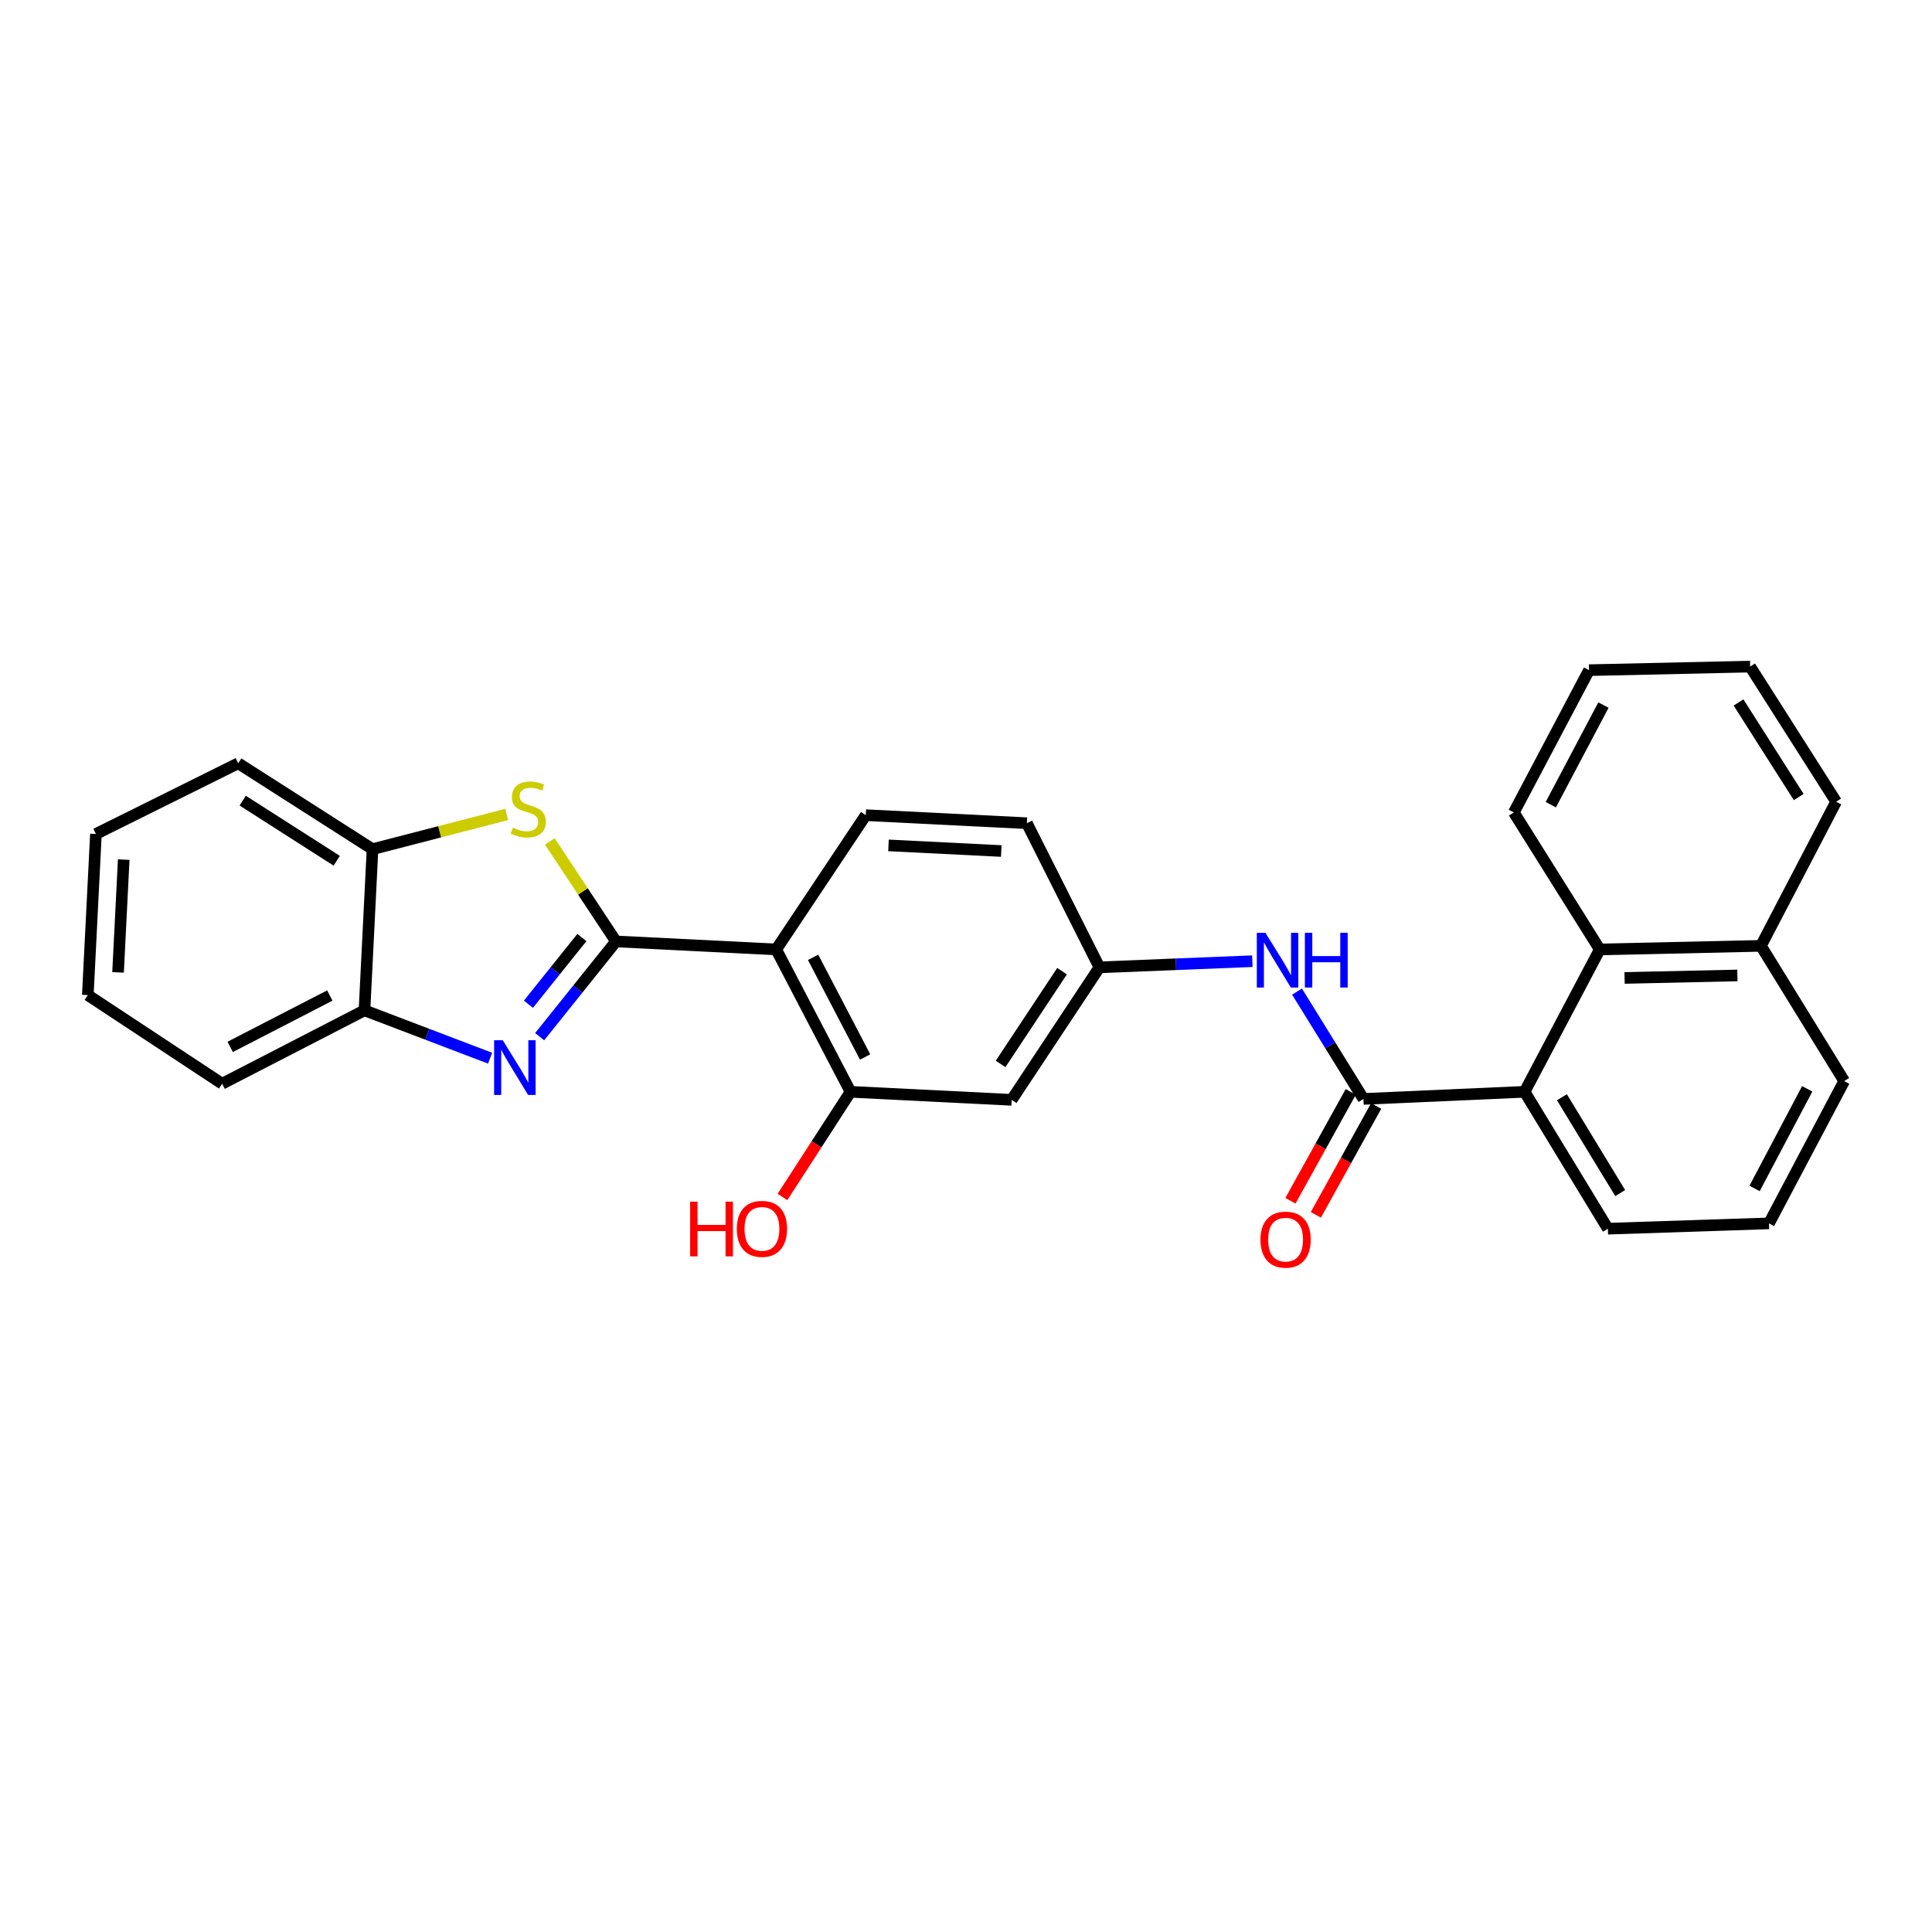 <?xml version='1.0' encoding='iso-8859-1'?>
<svg version='1.1' baseProfile='full'
              xmlns='http://www.w3.org/2000/svg'
                      xmlns:rdkit='http://www.rdkit.org/xml'
                      xmlns:xlink='http://www.w3.org/1999/xlink'
                  xml:space='preserve'
width='1000px' height='1000px' viewBox='0 0 1000 1000'>
<!-- END OF HEADER -->
<rect style='opacity:1.0;fill:#FFFFFF;stroke:none' width='1000' height='1000' x='0' y='0'> </rect>
<path class='bond-0' d='M 318.838,487.284 L 299.081,511.935' style='fill:none;fill-rule:evenodd;stroke:#000000;stroke-width:6px;stroke-linecap:butt;stroke-linejoin:miter;stroke-opacity:1' />
<path class='bond-0' d='M 299.081,511.935 L 279.323,536.587' style='fill:none;fill-rule:evenodd;stroke:#0000FF;stroke-width:6px;stroke-linecap:butt;stroke-linejoin:miter;stroke-opacity:1' />
<path class='bond-0' d='M 301.177,485.275 L 287.347,502.531' style='fill:none;fill-rule:evenodd;stroke:#000000;stroke-width:6px;stroke-linecap:butt;stroke-linejoin:miter;stroke-opacity:1' />
<path class='bond-0' d='M 287.347,502.531 L 273.517,519.787' style='fill:none;fill-rule:evenodd;stroke:#0000FF;stroke-width:6px;stroke-linecap:butt;stroke-linejoin:miter;stroke-opacity:1' />
<path class='bond-1' d='M 318.838,487.284 L 401.763,491.428' style='fill:none;fill-rule:evenodd;stroke:#000000;stroke-width:6px;stroke-linecap:butt;stroke-linejoin:miter;stroke-opacity:1' />
<path class='bond-2' d='M 318.838,487.284 L 301.708,461.394' style='fill:none;fill-rule:evenodd;stroke:#000000;stroke-width:6px;stroke-linecap:butt;stroke-linejoin:miter;stroke-opacity:1' />
<path class='bond-2' d='M 301.708,461.394 L 284.578,435.503' style='fill:none;fill-rule:evenodd;stroke:#CCCC00;stroke-width:6px;stroke-linecap:butt;stroke-linejoin:miter;stroke-opacity:1' />
<path class='bond-6' d='M 253.669,547.713 L 221.161,535.331' style='fill:none;fill-rule:evenodd;stroke:#0000FF;stroke-width:6px;stroke-linecap:butt;stroke-linejoin:miter;stroke-opacity:1' />
<path class='bond-6' d='M 221.161,535.331 L 188.654,522.948' style='fill:none;fill-rule:evenodd;stroke:#000000;stroke-width:6px;stroke-linecap:butt;stroke-linejoin:miter;stroke-opacity:1' />
<path class='bond-5' d='M 401.763,491.428 L 440.225,565.121' style='fill:none;fill-rule:evenodd;stroke:#000000;stroke-width:6px;stroke-linecap:butt;stroke-linejoin:miter;stroke-opacity:1' />
<path class='bond-5' d='M 420.863,495.524 L 447.787,547.109' style='fill:none;fill-rule:evenodd;stroke:#000000;stroke-width:6px;stroke-linecap:butt;stroke-linejoin:miter;stroke-opacity:1' />
<path class='bond-11' d='M 401.763,491.428 L 448.129,421.929' style='fill:none;fill-rule:evenodd;stroke:#000000;stroke-width:6px;stroke-linecap:butt;stroke-linejoin:miter;stroke-opacity:1' />
<path class='bond-8' d='M 262.28,421.558 L 227.547,430.54' style='fill:none;fill-rule:evenodd;stroke:#CCCC00;stroke-width:6px;stroke-linecap:butt;stroke-linejoin:miter;stroke-opacity:1' />
<path class='bond-8' d='M 227.547,430.54 L 192.815,439.523' style='fill:none;fill-rule:evenodd;stroke:#000000;stroke-width:6px;stroke-linecap:butt;stroke-linejoin:miter;stroke-opacity:1' />
<path class='bond-3' d='M 705.723,568.805 L 688.529,541.03' style='fill:none;fill-rule:evenodd;stroke:#000000;stroke-width:6px;stroke-linecap:butt;stroke-linejoin:miter;stroke-opacity:1' />
<path class='bond-3' d='M 688.529,541.03 L 671.335,513.255' style='fill:none;fill-rule:evenodd;stroke:#0000FF;stroke-width:6px;stroke-linecap:butt;stroke-linejoin:miter;stroke-opacity:1' />
<path class='bond-4' d='M 705.723,568.805 L 789.132,565.121' style='fill:none;fill-rule:evenodd;stroke:#000000;stroke-width:6px;stroke-linecap:butt;stroke-linejoin:miter;stroke-opacity:1' />
<path class='bond-13' d='M 699.146,565.161 L 683.538,593.336' style='fill:none;fill-rule:evenodd;stroke:#000000;stroke-width:6px;stroke-linecap:butt;stroke-linejoin:miter;stroke-opacity:1' />
<path class='bond-13' d='M 683.538,593.336 L 667.93,621.511' style='fill:none;fill-rule:evenodd;stroke:#FF0000;stroke-width:6px;stroke-linecap:butt;stroke-linejoin:miter;stroke-opacity:1' />
<path class='bond-13' d='M 712.3,572.448 L 696.692,600.623' style='fill:none;fill-rule:evenodd;stroke:#000000;stroke-width:6px;stroke-linecap:butt;stroke-linejoin:miter;stroke-opacity:1' />
<path class='bond-13' d='M 696.692,600.623 L 681.084,628.798' style='fill:none;fill-rule:evenodd;stroke:#FF0000;stroke-width:6px;stroke-linecap:butt;stroke-linejoin:miter;stroke-opacity:1' />
<path class='bond-9' d='M 789.132,565.121 L 828.037,491.428' style='fill:none;fill-rule:evenodd;stroke:#000000;stroke-width:6px;stroke-linecap:butt;stroke-linejoin:miter;stroke-opacity:1' />
<path class='bond-17' d='M 789.132,565.121 L 832.231,635.973' style='fill:none;fill-rule:evenodd;stroke:#000000;stroke-width:6px;stroke-linecap:butt;stroke-linejoin:miter;stroke-opacity:1' />
<path class='bond-17' d='M 808.444,567.933 L 838.614,617.53' style='fill:none;fill-rule:evenodd;stroke:#000000;stroke-width:6px;stroke-linecap:butt;stroke-linejoin:miter;stroke-opacity:1' />
<path class='bond-10' d='M 440.225,565.121 L 523.634,569.281' style='fill:none;fill-rule:evenodd;stroke:#000000;stroke-width:6px;stroke-linecap:butt;stroke-linejoin:miter;stroke-opacity:1' />
<path class='bond-16' d='M 440.225,565.121 L 422.617,592.332' style='fill:none;fill-rule:evenodd;stroke:#000000;stroke-width:6px;stroke-linecap:butt;stroke-linejoin:miter;stroke-opacity:1' />
<path class='bond-16' d='M 422.617,592.332 L 405.009,619.543' style='fill:none;fill-rule:evenodd;stroke:#FF0000;stroke-width:6px;stroke-linecap:butt;stroke-linejoin:miter;stroke-opacity:1' />
<path class='bond-20' d='M 188.654,522.948 L 114.978,560.935' style='fill:none;fill-rule:evenodd;stroke:#000000;stroke-width:6px;stroke-linecap:butt;stroke-linejoin:miter;stroke-opacity:1' />
<path class='bond-20' d='M 170.712,515.281 L 119.139,541.871' style='fill:none;fill-rule:evenodd;stroke:#000000;stroke-width:6px;stroke-linecap:butt;stroke-linejoin:miter;stroke-opacity:1' />
<path class='bond-28' d='M 188.654,522.948 L 192.815,439.523' style='fill:none;fill-rule:evenodd;stroke:#000000;stroke-width:6px;stroke-linecap:butt;stroke-linejoin:miter;stroke-opacity:1' />
<path class='bond-7' d='M 648.215,497.508 L 608.64,499.101' style='fill:none;fill-rule:evenodd;stroke:#0000FF;stroke-width:6px;stroke-linecap:butt;stroke-linejoin:miter;stroke-opacity:1' />
<path class='bond-7' d='M 608.64,499.101 L 569.064,500.693' style='fill:none;fill-rule:evenodd;stroke:#000000;stroke-width:6px;stroke-linecap:butt;stroke-linejoin:miter;stroke-opacity:1' />
<path class='bond-21' d='M 192.815,439.523 L 123.299,395.07' style='fill:none;fill-rule:evenodd;stroke:#000000;stroke-width:6px;stroke-linecap:butt;stroke-linejoin:miter;stroke-opacity:1' />
<path class='bond-21' d='M 174.286,445.524 L 125.625,414.407' style='fill:none;fill-rule:evenodd;stroke:#000000;stroke-width:6px;stroke-linecap:butt;stroke-linejoin:miter;stroke-opacity:1' />
<path class='bond-14' d='M 828.037,491.428 L 911.446,489.573' style='fill:none;fill-rule:evenodd;stroke:#000000;stroke-width:6px;stroke-linecap:butt;stroke-linejoin:miter;stroke-opacity:1' />
<path class='bond-14' d='M 840.883,506.184 L 899.269,504.885' style='fill:none;fill-rule:evenodd;stroke:#000000;stroke-width:6px;stroke-linecap:butt;stroke-linejoin:miter;stroke-opacity:1' />
<path class='bond-18' d='M 828.037,491.428 L 783.559,420.534' style='fill:none;fill-rule:evenodd;stroke:#000000;stroke-width:6px;stroke-linecap:butt;stroke-linejoin:miter;stroke-opacity:1' />
<path class='bond-29' d='M 523.634,569.281 L 569.064,500.693' style='fill:none;fill-rule:evenodd;stroke:#000000;stroke-width:6px;stroke-linecap:butt;stroke-linejoin:miter;stroke-opacity:1' />
<path class='bond-29' d='M 517.912,550.689 L 549.713,502.677' style='fill:none;fill-rule:evenodd;stroke:#000000;stroke-width:6px;stroke-linecap:butt;stroke-linejoin:miter;stroke-opacity:1' />
<path class='bond-15' d='M 448.129,421.929 L 531.504,426.089' style='fill:none;fill-rule:evenodd;stroke:#000000;stroke-width:6px;stroke-linecap:butt;stroke-linejoin:miter;stroke-opacity:1' />
<path class='bond-15' d='M 459.885,437.572 L 518.248,440.484' style='fill:none;fill-rule:evenodd;stroke:#000000;stroke-width:6px;stroke-linecap:butt;stroke-linejoin:miter;stroke-opacity:1' />
<path class='bond-12' d='M 569.064,500.693 L 531.504,426.089' style='fill:none;fill-rule:evenodd;stroke:#000000;stroke-width:6px;stroke-linecap:butt;stroke-linejoin:miter;stroke-opacity:1' />
<path class='bond-23' d='M 911.446,489.573 L 950.377,414.97' style='fill:none;fill-rule:evenodd;stroke:#000000;stroke-width:6px;stroke-linecap:butt;stroke-linejoin:miter;stroke-opacity:1' />
<path class='bond-31' d='M 911.446,489.573 L 954.545,559.557' style='fill:none;fill-rule:evenodd;stroke:#000000;stroke-width:6px;stroke-linecap:butt;stroke-linejoin:miter;stroke-opacity:1' />
<path class='bond-19' d='M 832.231,635.973 L 915.623,633.216' style='fill:none;fill-rule:evenodd;stroke:#000000;stroke-width:6px;stroke-linecap:butt;stroke-linejoin:miter;stroke-opacity:1' />
<path class='bond-24' d='M 783.559,420.534 L 822.482,346.875' style='fill:none;fill-rule:evenodd;stroke:#000000;stroke-width:6px;stroke-linecap:butt;stroke-linejoin:miter;stroke-opacity:1' />
<path class='bond-24' d='M 802.693,416.511 L 829.939,364.949' style='fill:none;fill-rule:evenodd;stroke:#000000;stroke-width:6px;stroke-linecap:butt;stroke-linejoin:miter;stroke-opacity:1' />
<path class='bond-22' d='M 915.623,633.216 L 954.545,559.557' style='fill:none;fill-rule:evenodd;stroke:#000000;stroke-width:6px;stroke-linecap:butt;stroke-linejoin:miter;stroke-opacity:1' />
<path class='bond-22' d='M 908.166,615.142 L 935.412,563.58' style='fill:none;fill-rule:evenodd;stroke:#000000;stroke-width:6px;stroke-linecap:butt;stroke-linejoin:miter;stroke-opacity:1' />
<path class='bond-26' d='M 114.978,560.935 L 45.455,515.054' style='fill:none;fill-rule:evenodd;stroke:#000000;stroke-width:6px;stroke-linecap:butt;stroke-linejoin:miter;stroke-opacity:1' />
<path class='bond-25' d='M 123.299,395.07 L 49.648,431.662' style='fill:none;fill-rule:evenodd;stroke:#000000;stroke-width:6px;stroke-linecap:butt;stroke-linejoin:miter;stroke-opacity:1' />
<path class='bond-32' d='M 950.377,414.97 L 905.874,345.028' style='fill:none;fill-rule:evenodd;stroke:#000000;stroke-width:6px;stroke-linecap:butt;stroke-linejoin:miter;stroke-opacity:1' />
<path class='bond-32' d='M 931.014,412.551 L 899.862,363.592' style='fill:none;fill-rule:evenodd;stroke:#000000;stroke-width:6px;stroke-linecap:butt;stroke-linejoin:miter;stroke-opacity:1' />
<path class='bond-27' d='M 822.482,346.875 L 905.874,345.028' style='fill:none;fill-rule:evenodd;stroke:#000000;stroke-width:6px;stroke-linecap:butt;stroke-linejoin:miter;stroke-opacity:1' />
<path class='bond-30' d='M 49.648,431.662 L 45.455,515.054' style='fill:none;fill-rule:evenodd;stroke:#000000;stroke-width:6px;stroke-linecap:butt;stroke-linejoin:miter;stroke-opacity:1' />
<path class='bond-30' d='M 64.038,444.926 L 61.102,503.3' style='fill:none;fill-rule:evenodd;stroke:#000000;stroke-width:6px;stroke-linecap:butt;stroke-linejoin:miter;stroke-opacity:1' />
<path  class='atom-1' d='M 260.231 538.438
L 269.511 553.438
Q 270.431 554.918, 271.911 557.598
Q 273.391 560.278, 273.471 560.438
L 273.471 538.438
L 277.231 538.438
L 277.231 566.758
L 273.351 566.758
L 263.391 550.358
Q 262.231 548.438, 260.991 546.238
Q 259.791 544.038, 259.431 543.358
L 259.431 566.758
L 255.751 566.758
L 255.751 538.438
L 260.231 538.438
' fill='#0000FF'/>
<path  class='atom-3' d='M 265.442 428.391
Q 265.762 428.511, 267.082 429.071
Q 268.402 429.631, 269.842 429.991
Q 271.322 430.311, 272.762 430.311
Q 275.442 430.311, 277.002 429.031
Q 278.562 427.711, 278.562 425.431
Q 278.562 423.871, 277.762 422.911
Q 277.002 421.951, 275.802 421.431
Q 274.602 420.911, 272.602 420.311
Q 270.082 419.551, 268.562 418.831
Q 267.082 418.111, 266.002 416.591
Q 264.962 415.071, 264.962 412.511
Q 264.962 408.951, 267.362 406.751
Q 269.802 404.551, 274.602 404.551
Q 277.882 404.551, 281.602 406.111
L 280.682 409.191
Q 277.282 407.791, 274.722 407.791
Q 271.962 407.791, 270.442 408.951
Q 268.922 410.071, 268.962 412.031
Q 268.962 413.551, 269.722 414.471
Q 270.522 415.391, 271.642 415.911
Q 272.802 416.431, 274.722 417.031
Q 277.282 417.831, 278.802 418.631
Q 280.322 419.431, 281.402 421.071
Q 282.522 422.671, 282.522 425.431
Q 282.522 429.351, 279.882 431.471
Q 277.282 433.551, 272.922 433.551
Q 270.402 433.551, 268.482 432.991
Q 266.602 432.471, 264.362 431.551
L 265.442 428.391
' fill='#CCCC00'/>
<path  class='atom-8' d='M 655.002 482.823
L 664.282 497.823
Q 665.202 499.303, 666.682 501.983
Q 668.162 504.663, 668.242 504.823
L 668.242 482.823
L 672.002 482.823
L 672.002 511.143
L 668.122 511.143
L 658.162 494.743
Q 657.002 492.823, 655.762 490.623
Q 654.562 488.423, 654.202 487.743
L 654.202 511.143
L 650.522 511.143
L 650.522 482.823
L 655.002 482.823
' fill='#0000FF'/>
<path  class='atom-8' d='M 675.402 482.823
L 679.242 482.823
L 679.242 494.863
L 693.722 494.863
L 693.722 482.823
L 697.562 482.823
L 697.562 511.143
L 693.722 511.143
L 693.722 498.063
L 679.242 498.063
L 679.242 511.143
L 675.402 511.143
L 675.402 482.823
' fill='#0000FF'/>
<path  class='atom-14' d='M 652.422 641.633
Q 652.422 634.833, 655.782 631.033
Q 659.142 627.233, 665.422 627.233
Q 671.702 627.233, 675.062 631.033
Q 678.422 634.833, 678.422 641.633
Q 678.422 648.513, 675.022 652.433
Q 671.622 656.313, 665.422 656.313
Q 659.182 656.313, 655.782 652.433
Q 652.422 648.553, 652.422 641.633
M 665.422 653.113
Q 669.742 653.113, 672.062 650.233
Q 674.422 647.313, 674.422 641.633
Q 674.422 636.073, 672.062 633.273
Q 669.742 630.433, 665.422 630.433
Q 661.102 630.433, 658.742 633.233
Q 656.422 636.033, 656.422 641.633
Q 656.422 647.353, 658.742 650.233
Q 661.102 653.113, 665.422 653.113
' fill='#FF0000'/>
<path  class='atom-17' d='M 357.217 621.973
L 361.057 621.973
L 361.057 634.013
L 375.537 634.013
L 375.537 621.973
L 379.377 621.973
L 379.377 650.293
L 375.537 650.293
L 375.537 637.213
L 361.057 637.213
L 361.057 650.293
L 357.217 650.293
L 357.217 621.973
' fill='#FF0000'/>
<path  class='atom-17' d='M 381.377 636.053
Q 381.377 629.253, 384.737 625.453
Q 388.097 621.653, 394.377 621.653
Q 400.657 621.653, 404.017 625.453
Q 407.377 629.253, 407.377 636.053
Q 407.377 642.933, 403.977 646.853
Q 400.577 650.733, 394.377 650.733
Q 388.137 650.733, 384.737 646.853
Q 381.377 642.973, 381.377 636.053
M 394.377 647.533
Q 398.697 647.533, 401.017 644.653
Q 403.377 641.733, 403.377 636.053
Q 403.377 630.493, 401.017 627.693
Q 398.697 624.853, 394.377 624.853
Q 390.057 624.853, 387.697 627.653
Q 385.377 630.453, 385.377 636.053
Q 385.377 641.773, 387.697 644.653
Q 390.057 647.533, 394.377 647.533
' fill='#FF0000'/>
</svg>
